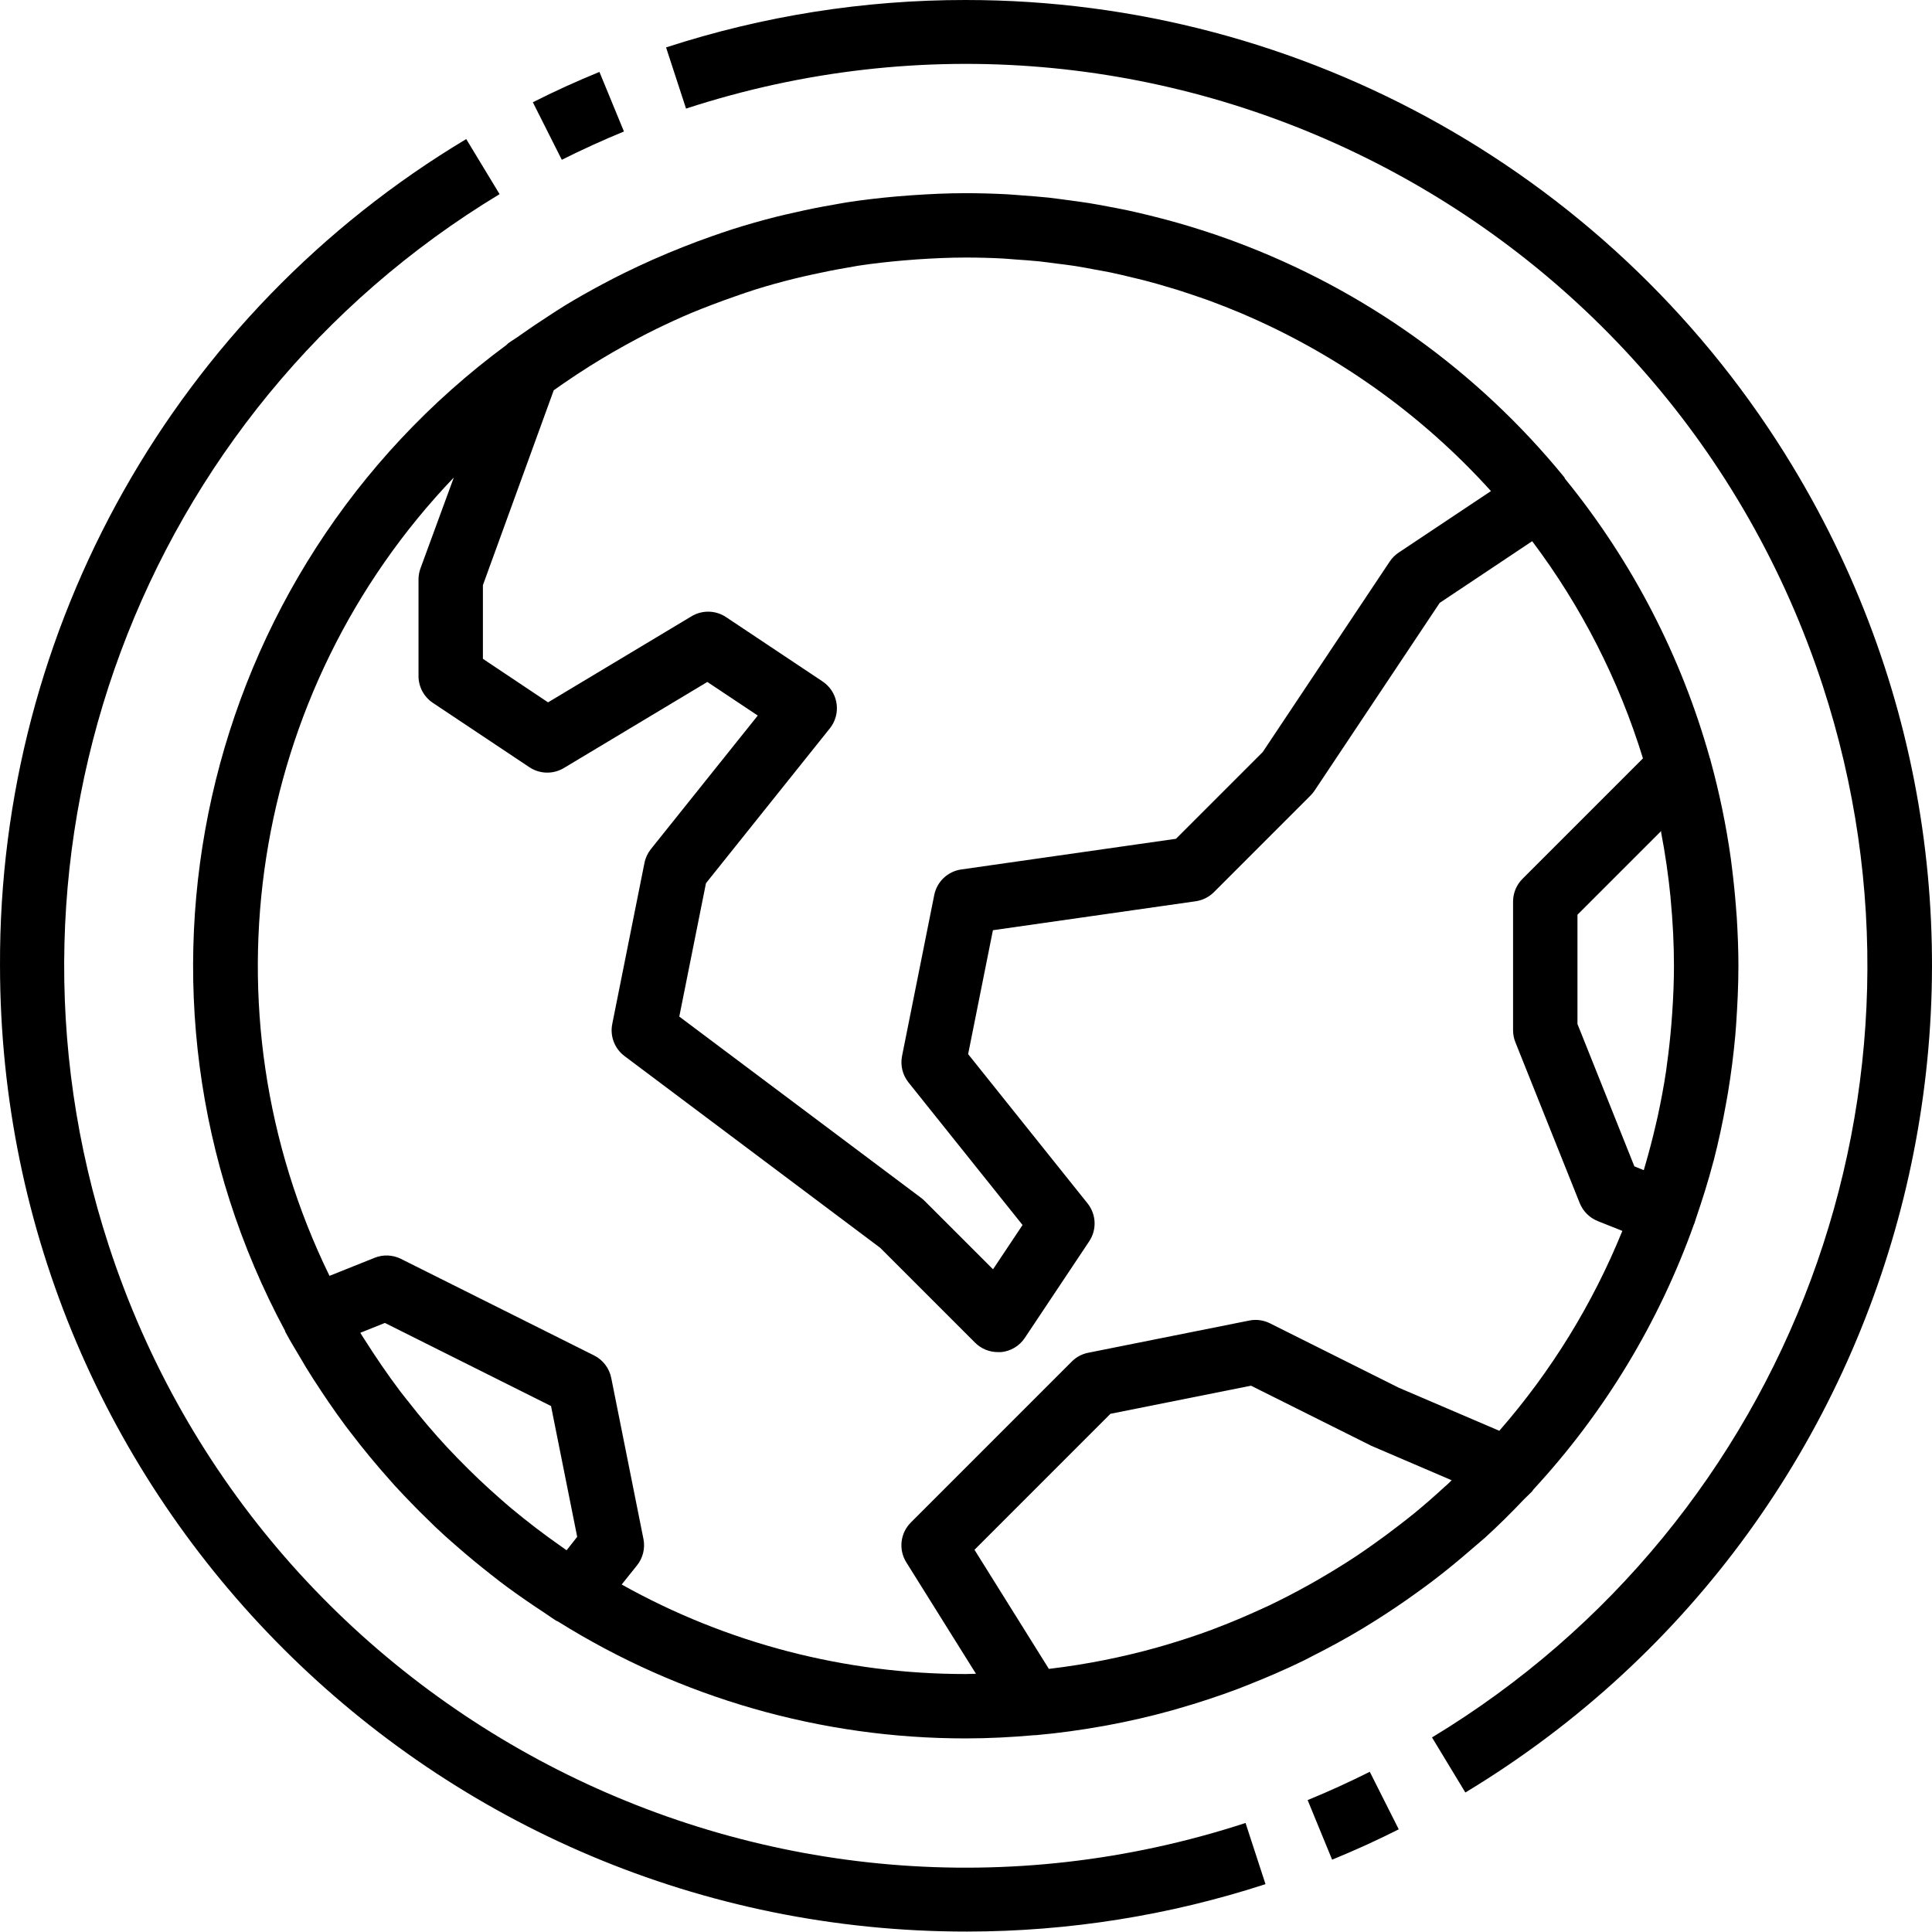 <svg height="512pt" viewBox="0 0 512 512" width="512pt" xmlns="http://www.w3.org/2000/svg"><path d="m.004 255.941c.102 141.457 114.859 256.047 256.316 255.945 26.848-.023 53.523-4.262 79.051-12.566l-5.289-16.211c-125.453 40.93-260.336-27.59-301.266-153.043-34.473-105.66 8.457-221.133 103.578-278.613l-8.84-14.598c-76.957 46.113-123.91 129.375-123.551 219.086zm0 0"/><path d="m353.023 492.828c5.973-2.434 11.875-5.121 17.66-8.039l-7.676-15.246c-5.402 2.707-10.938 5.23-16.469 7.5zm0 0"/><path d="m255.945 0c-26.973-.027-53.781 4.215-79.43 12.566l5.293 16.211c125.453-40.93 260.336 27.59 301.266 153.043 34.473 105.656-8.457 221.133-103.578 278.613l8.84 14.598c121-73.078 159.848-230.406 86.77-351.402-46.355-76.754-129.496-123.656-219.16-123.629zm0 0"/><path d="m158.855 19.059c-5.969 2.434-11.867 5.121-17.648 8.039l7.676 15.246c5.395-2.707 10.93-5.223 16.469-7.5zm0 0"/><path d="m134.629 91.016c-.156.117-.258.281-.402.398-81.797 60.379-106.805 171.688-58.695 261.25.051.102.043.23.102.34 1.312 2.449 2.773 4.812 4.188 7.203.402.672.777 1.363 1.188 2.027 1.34 2.203 2.754 4.363 4.172 6.512.641.965 1.281 1.918 1.938 2.875 1.469 2.133 2.961 4.266 4.512 6.34.504.68 1.043 1.336 1.555 2.02 3.18 4.16 6.508 8.188 9.988 12.09.504.57 1 1.152 1.512 1.707 1.707 1.852 3.41 3.641 5.168 5.426.922.949 1.859 1.887 2.809 2.805 1.707 1.707 3.414 3.355 5.223 4.984 1.023.938 2.09 1.832 3.129 2.754 2.957 2.594 5.996 5.109 9.113 7.543 1.406 1.102 2.805 2.211 4.266 3.277 1.637 1.211 3.309 2.379 4.98 3.539 1.672 1.16 3.25 2.219 4.898 3.293 1.047.691 2.047 1.434 3.105 2.098.16.098.34.129.504.223 32.398 20.27 69.852 31.004 108.066 30.977 6.117 0 12.148-.324 18.129-.852h.375c6.043-.535 12.004-1.363 17.918-2.422l1.227-.223c5.727-1.062 11.363-2.367 16.902-3.906l1.707-.496c5.406-1.543 10.738-3.293 15.953-5.262.723-.273 1.441-.574 2.168-.855 5.074-1.988 10.074-4.137 14.953-6.508.855-.41 1.656-.852 2.492-1.281 4.496-2.27 8.914-4.664 13.215-7.25 1.117-.668 2.211-1.367 3.309-2.047 3.859-2.418 7.625-4.961 11.305-7.629 1.316-.945 2.621-1.887 3.906-2.867 3.629-2.746 7.141-5.645 10.582-8.633 1.117-.973 2.258-1.91 3.41-2.918 3.602-3.266 7.047-6.707 10.41-10.238.672-.699 1.406-1.32 2.074-2.039.168-.18.27-.391.426-.578 18.77-20.312 33.23-44.215 42.52-70.266 0-.059.078-.102.094-.164.152-.434.258-.852.41-1.312 1.707-4.98 3.301-10.031 4.648-15.176l.07-.223c1.32-5.117 2.406-10.238 3.344-15.492.145-.855.297-1.641.434-2.457.824-4.984 1.473-10.02 1.938-15.109.086-.922.137-1.852.215-2.773.355-5.223.621-10.469.621-15.773 0-4.266-.172-8.473-.426-12.66-.07-1.043-.164-2.074-.238-3.117-.273-3.484-.629-6.949-1.066-10.391-.098-.766-.188-1.543-.293-2.312-1.215-8.664-2.984-17.242-5.297-25.68-.066-.219-.102-.441-.16-.664 0-.078-.07-.137-.098-.215-7.562-27.035-20.613-52.223-38.34-73.992-.102-.137-.125-.316-.238-.453-23.004-28.195-53.113-49.738-87.227-62.414l-1.551-.578c-2.398-.855-4.812-1.707-7.234-2.461-1.059-.34-2.117-.68-3.184-.996-2.113-.645-4.242-1.25-6.379-1.816-1.434-.387-2.871-.754-4.309-1.102-1.902-.469-3.816-.922-5.734-1.332-1.707-.363-3.48-.699-5.223-1.023-1.738-.324-3.41-.648-5.168-.93-2.016-.316-4.043-.578-6.074-.852-1.535-.195-3.062-.418-4.598-.59-2.375-.246-4.762-.426-7.16-.598-1.246-.082-2.473-.211-3.727-.281-3.652-.188-7.328-.297-11.031-.297-4.863 0-9.668.23-14.438.562-1.227.086-2.445.18-3.668.281-4.547.402-9.059.914-13.512 1.605-1.203.188-2.391.434-3.594.637-3.379.57-6.73 1.246-10.059 2.023-1.656.367-3.316.727-4.957 1.145-3.859.977-7.68 2.062-11.457 3.258-1.926.613-3.84 1.289-5.75 1.953-2.492.871-4.961 1.793-7.406 2.766-2.672 1.051-5.32 2.156-7.941 3.316-2.609 1.16-5.195 2.355-7.746 3.617-1.91.938-3.805 1.91-5.684 2.918-3.367 1.801-6.703 3.668-9.957 5.648-1.637.996-3.23 2.062-4.844 3.113-2.371 1.527-4.703 3.113-6.996 4.734-1.09.812-2.234 1.449-3.309 2.246zm14.672 10.621c2.32-1.605 4.668-3.152 7.039-4.641 2.023-1.273 4.062-2.492 6.125-3.688 2.066-1.195 4.215-2.387 6.348-3.516 1.707-.902 3.414-1.797 5.188-2.652 3.039-1.484 6.109-2.887 9.215-4.207 1.781-.75 3.609-1.441 5.418-2.141 2.098-.801 4.203-1.57 6.32-2.301 1.707-.59 3.414-1.203 5.172-1.75 3.41-1.066 6.824-2.016 10.348-2.883 1.578-.395 3.172-.742 4.77-1.102 3.062-.676 6.148-1.289 9.254-1.816.965-.164 1.914-.359 2.875-.512 4.047-.617 8.125-1.066 12.219-1.418 1.145-.102 2.285-.188 3.414-.266 4.281-.289 8.598-.492 12.941-.492 3.285 0 6.555.086 9.801.254 1.137.062 2.246.18 3.363.258 2.113.145 4.223.281 6.32.504 1.492.152 2.961.375 4.445.562 1.707.215 3.414.41 5.043.664 1.809.281 3.582.633 5.375.965 1.305.238 2.617.461 3.922.727 2.082.434 4.141.93 6.203 1.434.949.23 1.91.441 2.859.691 2.328.605 4.641 1.277 6.938 1.969.629.188 1.262.367 1.891.562 2.562.805 5.121 1.707 7.613 2.559l.953.344c2.738 1.012 5.449 2.086 8.141 3.215l.18.078c25.199 10.711 47.766 26.785 66.125 47.102l-24.469 16.312c-.938.621-1.742 1.426-2.363 2.363l-33.656 50.488-22.984 22.984-56.91 8.129c-3.578.516-6.445 3.23-7.152 6.773l-8.531 42.66c-.492 2.473.133 5.035 1.707 7.004l30.227 37.785-7.824 11.738-18.238-18.23c-.289-.281-.598-.543-.922-.777l-63.984-47.965 7.07-35.344 32.828-41.035c2.945-3.68 2.352-9.051-1.328-11.992-.191-.156-.391-.301-.598-.441l-25.594-17.062c-2.746-1.828-6.301-1.91-9.129-.211l-38.027 22.812-17.266-11.535v-19.527l18.77-51.641c.855-.602 1.707-1.207 2.559-1.793zm.855 309.203c-.453-.309-.855-.633-1.332-.945-4.625-3.227-9.09-6.641-13.402-10.238-.914-.762-1.801-1.555-2.695-2.332-3.98-3.473-7.809-7.109-11.484-10.902-.926-.953-1.848-1.922-2.766-2.898-3.555-3.824-6.926-7.809-10.152-11.945-.793-1.008-1.609-1.996-2.379-3.02-3.316-4.41-6.422-8.984-9.383-13.652-.352-.562-.734-1.109-1.078-1.707l6.52-2.609 44.023 22.02 6.934 34.664zm14.613 9.051 4.043-5.051c1.578-1.965 2.203-4.531 1.707-7.004l-8.531-42.656c-.512-2.586-2.191-4.793-4.547-5.973l-51.188-25.594c-2.184-1.09-4.727-1.191-6.988-.281l-11.945 4.785c-34.41-70.465-21.262-154.914 32.949-211.578l-8.848 24.109c-.336.938-.508 1.922-.512 2.918v25.594c0 2.852 1.426 5.516 3.797 7.098l25.594 17.062c2.746 1.832 6.301 1.914 9.129.215l38.023-22.812 13.363 8.906-28.316 35.387c-.855 1.066-1.441 2.32-1.707 3.66l-8.531 42.66c-.66 3.23.602 6.551 3.242 8.531l67.766 50.82 25.168 25.168c1.605 1.59 3.777 2.477 6.039 2.465.285.016.57.016.852 0 2.543-.25 4.836-1.629 6.254-3.754l17.062-25.594c2.066-3.094 1.891-7.164-.434-10.066l-31.645-39.551 6.57-32.84 53.75-7.676c1.824-.266 3.516-1.109 4.82-2.414l25.594-25.598c.395-.395.754-.828 1.066-1.293l33.176-49.773 24.504-16.34c13.043 17.34 22.977 36.816 29.355 57.555l-31.914 31.914c-1.594 1.59-2.496 3.742-2.508 5.992v34.125c0 1.086.203 2.164.605 3.172l17.062 42.66c.875 2.16 2.59 3.875 4.75 4.75l6.543 2.609c-7.848 19.348-18.871 37.25-32.605 52.973l-26.668-11.422-34.125-17.062c-1.699-.848-3.629-1.102-5.488-.727l-42.656 8.531c-1.652.324-3.172 1.137-4.359 2.328l-42.656 42.66c-2.809 2.809-3.309 7.184-1.203 10.551l18.461 29.535c-.906 0-1.793.07-2.695.07-31.941.027-63.352-8.148-91.227-23.742h.051zm275.453-199.258c1.094 5.688 1.922 11.418 2.492 17.199 0 .219 0 .449.051.68.539 5.793.852 11.613.852 17.43 0 4.121-.176 8.227-.449 12.312-.07 1.066-.156 2.125-.238 3.184-.301 3.582-.676 7.148-1.18 10.695-.074.531-.117 1.066-.203 1.598-.605 4.059-1.367 8.098-2.234 12.105-.188.852-.387 1.707-.582 2.516-.82 3.527-1.738 7.031-2.754 10.512-.121.41-.23.852-.359 1.238l-2.492-1.008-15.082-37.727v-28.957l22.18-22.18zm-57.16 173.188c-2.703 2.5-5.477 4.93-8.316 7.258-1.266 1.035-2.562 2.023-3.855 3.031-2.328 1.809-4.699 3.566-7.117 5.27-1.355.957-2.711 1.914-4.094 2.836-2.953 1.961-5.973 3.828-9.012 5.613-1.211.715-2.43 1.422-3.66 2.105-3.523 1.961-7.098 3.832-10.738 5.562-.855.402-1.707.777-2.562 1.168-3.625 1.656-7.301 3.219-11.027 4.633-.473.18-.922.375-1.395.547-4.262 1.586-8.582 2.996-12.949 4.266-.59.18-1.184.34-1.773.512-9.25 2.586-18.688 4.461-28.223 5.605l-.375.051-19.715-31.566 36.027-36.035 37.258-7.449 31.957 15.961 21.211 9.094c-.539.539-1.066 1.066-1.641 1.57zm0 0"/></svg>